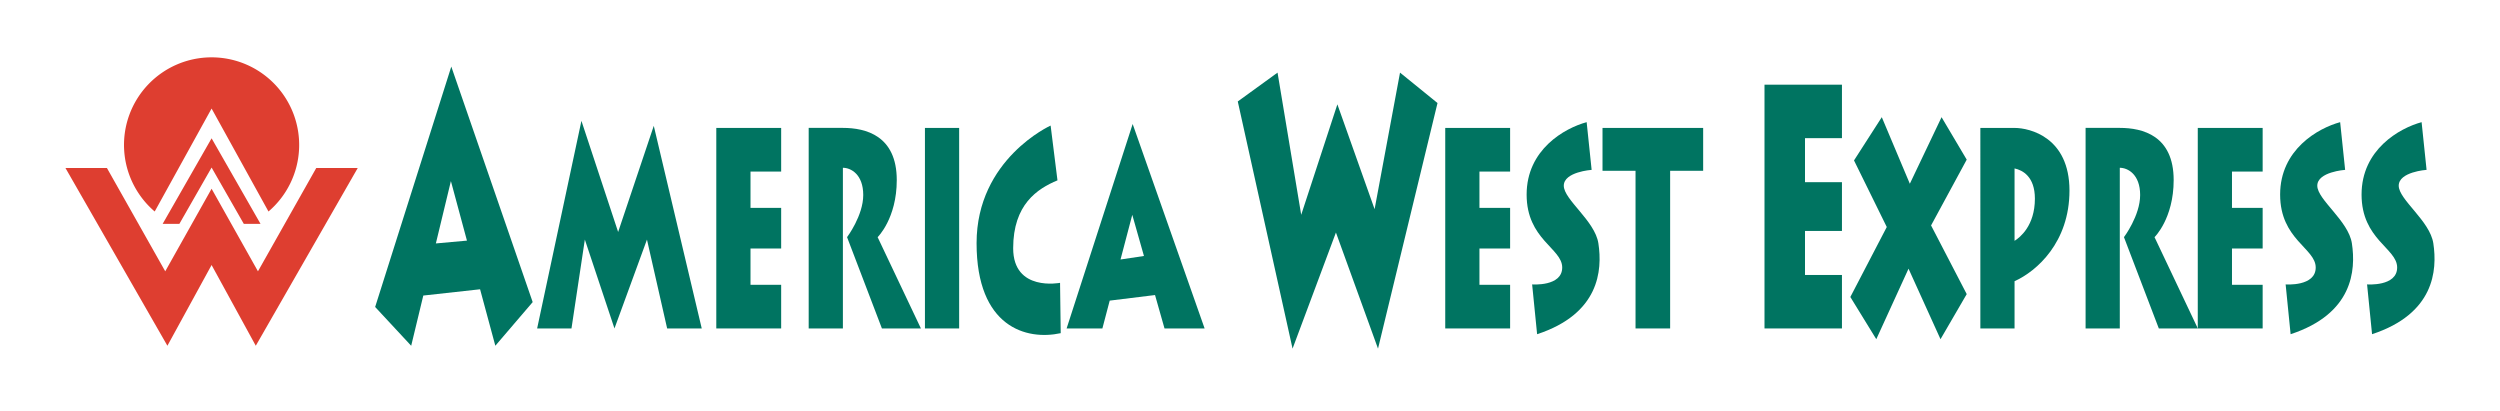 <svg id="layer" xmlns="http://www.w3.org/2000/svg" viewBox="0 0 2826 465"><defs><style>.cls-1{fill:#de3e30;}.cls-2{fill:#007461;}</style></defs><path class="cls-1" d="M174.87,239.09l64.31-116.4,64.31,116.4a99,99,0,1,0-128.62,0Z"/><polygon class="cls-1" points="202.76 253.06 239.18 189.4 275.6 253.06 294.5 253.06 239.18 156.35 183.86 253.06 202.76 253.06"/><polygon class="cls-1" points="357.48 189.94 291.59 306.69 239.18 213.35 186.78 306.69 120.88 189.94 74 189.94 189.23 390.83 239.18 299.57 289.13 390.83 404.37 189.94 357.48 189.94"/><path class="cls-2" d="M559.92,390.83l42.22-49.33-92-266.22L424.07,347l40.74,43.85,13.69-56.77L542.68,327ZM492.7,275.18l17-70.48L527.85,272Z"/><polygon class="cls-2" points="607.18 371.28 646 371.28 661.11 270.83 694.59 371.28 731.33 270.83 754.14 371.28 793.25 371.28 739.03 142.24 698.74 262.24 657.25 136.61 607.18 371.28"/><polygon class="cls-2" points="883.03 193.94 883.03 144.61 809.7 144.61 809.7 179.28 809.7 193.94 809.7 234.98 809.7 280.91 809.7 321.94 809.7 336.61 809.7 371.28 883.03 371.28 883.03 321.94 848.37 321.94 848.37 280.91 883.03 280.91 883.03 234.98 848.37 234.98 848.37 193.94 883.03 193.94"/><rect class="cls-2" x="1045.55" y="144.61" width="38.67" height="226.67"/><path class="cls-2" d="M1316.37,371.28h45.33l-81.33-231.11L1205.7,371.28h40.44l8.27-31.46,51.24-6.3Zm-49.73-77.94,13.28-50.51,13.2,46.53Z"/><path class="cls-2" d="M992.07,268.08s21.63-21,21.63-64.51c0-50.37-35.26-59-60.89-59H914.14V371.28h38.67V189.65c9,0,23,7.41,23,30.81s-18.29,47.62-18.29,47.62l39.4,103.2H1041Z"/><path class="cls-2" d="M1187.62,141.94s-83.7,37.78-83.7,132.89,56.45,110.23,95.11,101.78l-.74-56.89s-53,10.37-53-39.11,27.26-67.26,50.08-76.74Z"/><polygon class="cls-2" points="1707.03 193.94 1707.03 144.61 1633.7 144.61 1633.7 179.28 1633.7 193.94 1633.7 234.98 1633.7 280.91 1633.7 321.94 1633.7 336.61 1633.7 371.28 1707.03 371.28 1707.03 321.94 1672.37 321.94 1672.37 280.91 1707.03 280.91 1707.03 234.98 1672.37 234.98 1672.37 193.94 1707.03 193.94"/><polygon class="cls-2" points="1461.11 394.09 1399.18 114.69 1444.14 82.09 1470.88 242.83 1511.77 117.94 1553.85 236.46 1582.59 82.09 1624.96 116.46 1557.7 394.09 1510.14 262.83 1461.11 394.09"/><polygon class="cls-2" points="1925.25 144.61 1811.48 144.61 1811.48 193.06 1848.81 193.06 1848.81 371.28 1887.92 371.28 1887.92 193.06 1925.25 193.06 1925.25 144.61"/><path class="cls-2" d="M1793.55,138.09l5.63,53.93s-31.48,2.15-31.48,17.92,35.24,39.63,39.11,65.12c4.67,30.74,1,79.63-69.26,102.74l-5.63-56.3s34,2.67,34-19.11-40.22-31.56-40.22-82.45S1768.51,144.91,1793.55,138.09Z"/><polygon class="cls-2" points="2557.7 193.94 2557.7 144.61 2484.36 144.61 2484.36 179.28 2484.36 193.94 2484.36 234.98 2484.36 280.91 2484.36 321.94 2484.36 336.61 2484.36 371.28 2557.7 371.28 2557.7 321.94 2523.03 321.94 2523.03 280.91 2557.7 280.91 2557.7 234.98 2523.03 234.98 2523.03 193.94 2557.7 193.94"/><path class="cls-2" d="M2435.48,268.08s21.63-21,21.63-64.51c0-50.37-35.26-59-60.89-59h-38.67V371.28h38.67V189.65c9,0,23,7.41,23,30.81s-18.3,47.62-18.3,47.62l39.41,103.2h44.08Z"/><path class="cls-2" d="M2645.31,138.09l5.63,53.93s-31.48,2.15-31.48,17.92,35.24,39.63,39.11,65.12c4.67,30.74,1,79.63-69.26,102.74l-5.63-56.3s34,2.67,34-19.11-40.22-31.56-40.22-82.45S2620.28,144.91,2645.31,138.09Z"/><path class="cls-2" d="M2737.38,138.09,2743,192s-31.49,2.15-31.49,17.92,35.25,39.63,39.12,65.12c4.66,30.74,1,79.63-69.26,102.74l-5.63-56.3s34,2.67,34-19.11-40.23-31.56-40.23-82.45S2712.34,144.91,2737.38,138.09Z"/><polygon class="cls-2" points="2082.14 156.17 2082.14 95.72 1994.59 95.72 1994.59 138.83 1994.59 156.17 1994.59 205.94 1994.59 261.06 1994.59 310.83 1994.59 328.17 1994.59 371.28 2082.14 371.28 2082.14 310.83 2040.37 310.83 2040.37 261.06 2082.14 261.06 2082.14 205.94 2040.37 205.94 2040.37 156.17 2082.14 156.17"/><path class="cls-2" d="M2339.33,215.43c0-60.15-44.74-70.82-62.08-70.82h-38.66V371.28h38.66V317.87C2302.45,306.53,2339.33,273.83,2339.33,215.43Zm-62.08,56.82V190.39c9.13,2,23,9.21,23,34.22C2300.22,255.12,2283.4,268.41,2277.25,272.25Z"/><polygon class="cls-2" points="2120.96 383.43 2091.63 335.72 2132.81 256.61 2095.77 181.35 2127.18 132.46 2158.88 207.72 2194.74 132.46 2223.18 180.46 2182.88 254.83 2223.18 332.46 2193.55 383.43 2157.4 303.72 2120.96 383.43"/></svg>